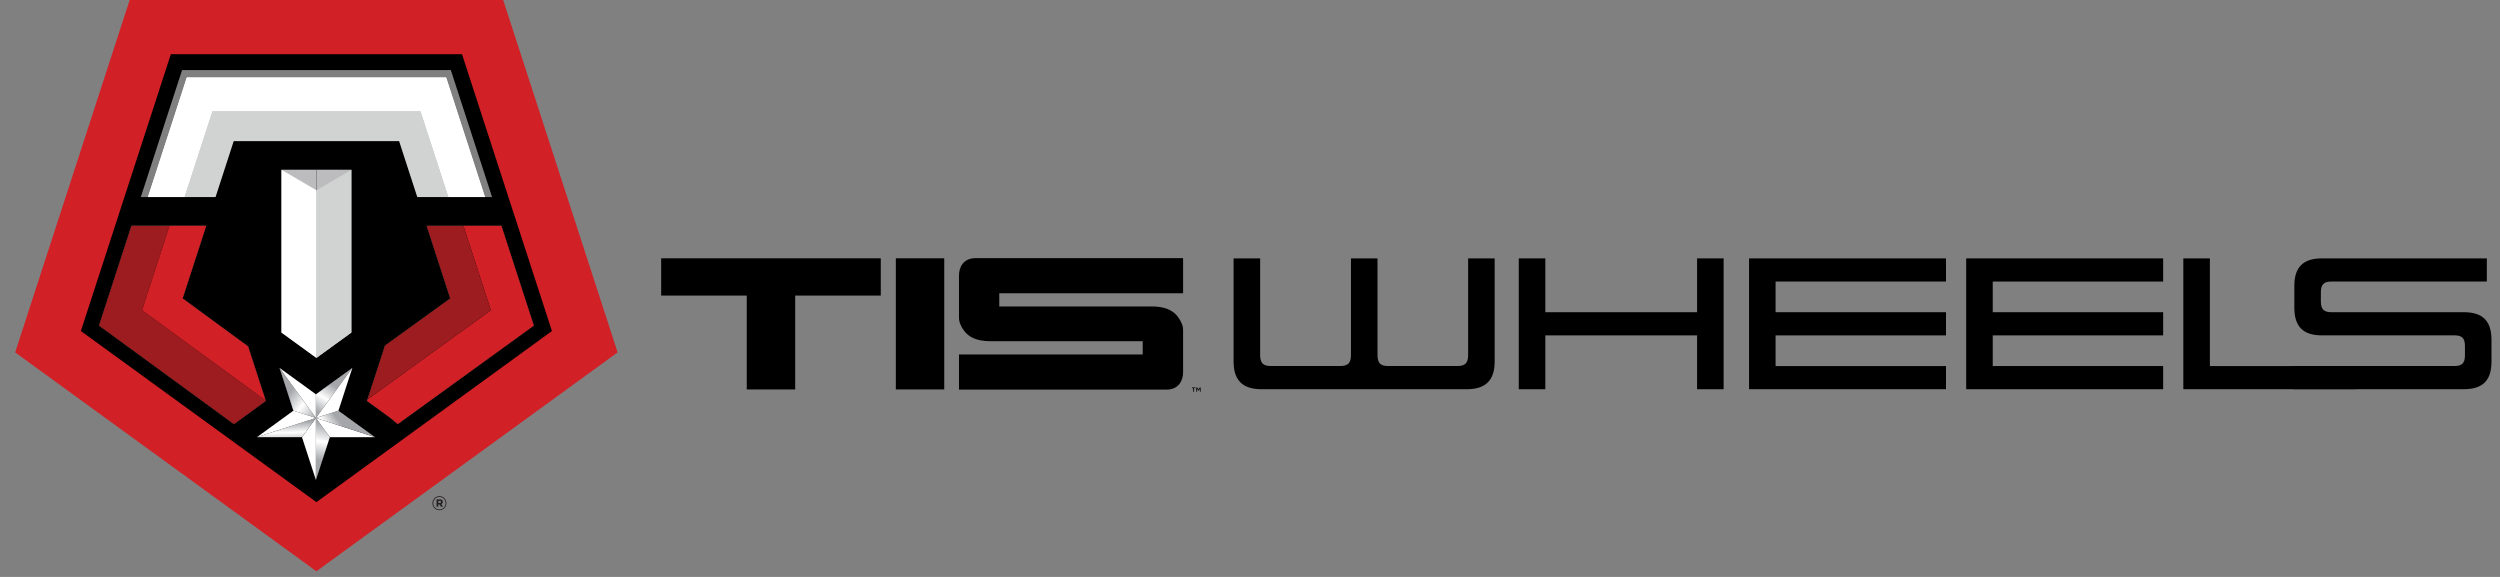 <?xml version="1.0" encoding="utf-8"?>
<!-- Generator: Adobe Illustrator 16.0.0, SVG Export Plug-In . SVG Version: 6.00 Build 0)  -->
<!DOCTYPE svg PUBLIC "-//W3C//DTD SVG 1.1 Basic//EN" "http://www.w3.org/Graphics/SVG/1.1/DTD/svg11-basic.dtd">
<svg version="1.1" baseProfile="basic" id="Layer_1"
	 xmlns="http://www.w3.org/2000/svg" xmlns:xlink="http://www.w3.org/1999/xlink" x="0px" y="0px" width="130px" height="30px"
	 viewBox="0 0 130 30" xml:space="preserve">
<rect x="0" y="0" width="130" height="30" fill="#808080" stroke="none"/>
<g>
	<g>
		<path d="M88.248,17.44h-7.891v2.8h-1.381v-6.804h1.381v2.799h7.891v-2.799h1.38v6.804h-1.38V17.44z"/>
		<path d="M90.95,13.436h10.242v1.205H92.33v1.594h8.862v1.205H92.33v1.594h8.862v1.206H90.95V13.436z"/>
		<path d="M102.242,13.436h10.242v1.205h-8.862v1.594h8.862v1.205h-8.862v1.594h8.862v1.206h-10.242V13.436z"/>
		<path d="M122.485,20.24h-8.952v-6.804h1.381v5.598h7.571V20.24z"/>
		<path d="M119.306,16.001v-1.138c0-0.961,0.447-1.428,1.438-1.428h8.571v1.205h-8.095c-0.379,0-0.535,0.155-0.535,0.554v0.486
			c0,0.398,0.156,0.554,0.535,0.554h6.899c0.991,0,1.438,0.467,1.438,1.438v1.138c0,0.962-0.447,1.429-1.438,1.429h-8.882v-1.206
			h8.405c0.389,0,0.535-0.155,0.535-0.554v-0.486c0-0.398-0.146-0.554-0.535-0.554h-6.899
			C119.753,17.44,119.306,16.974,119.306,16.001z"/>
		<path d="M76.343,13.436v5.024c0,0.418-0.155,0.573-0.554,0.573h-3.604c-0.408,0-0.555-0.155-0.555-0.573v-5.024h-1.38v5.024
			c0,0.418-0.155,0.573-0.563,0.573h-3.605c-0.398,0-0.555-0.155-0.555-0.573v-5.024h-1.38v5.365c0,0.962,0.457,1.438,1.448,1.438
			h2.662h1.234h2.888h1.033h2.862c0.992,0,1.448-0.477,1.448-1.438v-5.365H76.343z"/>
	</g>
	<g>
		<path d="M41.35,15.37v4.882h-2.518V15.37h-4.451v-1.938H45.8v1.938H41.35z"/>
		<path d="M46.583,20.251v-6.819h2.518v6.819H46.583z"/>
		<path d="M51.962,15.25h9.559v-1.826H50.72c-0.624,0-0.853,0.477-0.853,0.895v2.197c0,0.262,0.122,0.474,0.242,0.651
			c0.254,0.374,0.694,0.564,1.337,0.576h7.975v0.69h-9.554v1.826h10.801c0.624,0,0.853-0.478,0.853-0.896v-2.197
			c0-0.262-0.122-0.474-0.242-0.651c-0.261-0.386-0.716-0.58-1.392-0.58h-7.925V15.25z"/>
		<g>
			<path d="M62.048,20.186h-0.069v-0.039h0.181v0.039h-0.069v0.184h-0.043V20.186z M62.208,20.147h0.046l0.067,0.105l0.068-0.105
				h0.044v0.223h-0.041v-0.158l-0.069,0.106h-0.005l-0.069-0.106v0.158h-0.042V20.147z"/>
		</g>
	</g>
</g>
<g>
	<g>
		<polygon points="23.51,4.976 23.26,4.205 23.2,4.024 23.01,4.024 17.946,4.024 16.456,4.024 14.967,4.024 9.902,4.024 
			9.713,4.024 9.654,4.205 9.403,4.976 9.125,5.834 7.751,10.058 7.641,10.399 8,10.399 9.548,10.399 11.203,10.399 11.394,10.399 
			11.452,10.22 12.305,7.594 13.669,7.594 13.669,7.593 16.456,7.593 19.327,7.593 19.327,7.594 20.607,7.594 21.46,10.22 
			21.519,10.399 21.709,10.399 23.364,10.399 24.912,10.399 25.272,10.399 25.161,10.058 23.788,5.834 		"/>
		<polygon fill="#FFFFFF" points="25.161,10.058 23.788,5.834 23.51,4.976 23.26,4.205 23.2,4.024 23.01,4.024 17.946,4.024 
			16.456,4.024 14.967,4.024 9.902,4.024 9.713,4.024 9.654,4.205 9.403,4.976 9.125,5.834 7.751,10.058 7.641,10.399 8,10.399 
			9.548,10.399 11.046,5.79 16.456,5.79 21.867,5.79 23.364,10.399 24.912,10.399 25.272,10.399 		"/>
		<polygon fill="#FFFFFF" points="21.867,5.79 16.456,5.79 11.046,5.79 9.548,10.399 11.203,10.399 11.394,10.399 11.452,10.22 
			12.305,7.594 13.669,7.594 13.669,7.593 16.456,7.593 19.327,7.593 19.327,7.594 20.607,7.594 21.46,10.22 21.519,10.399 
			21.709,10.399 23.364,10.399 		"/>
		<polygon fill="#FFFFFF" points="25.161,10.058 23.788,5.834 23.51,4.976 23.26,4.205 23.2,4.024 23.01,4.024 17.946,4.024 
			16.456,4.024 14.967,4.024 9.902,4.024 9.713,4.024 9.654,4.205 9.403,4.976 9.125,5.834 7.751,10.058 7.641,10.399 8,10.399 
			9.548,10.399 11.046,5.79 16.456,5.79 21.867,5.79 23.364,10.399 24.912,10.399 25.272,10.399 		"/>
		<polygon fill="#D1D2D2" points="21.867,5.79 16.456,5.79 11.046,5.79 9.548,10.399 11.203,10.399 11.394,10.399 11.452,10.22 
			12.305,7.594 13.669,7.594 13.669,7.593 16.456,7.593 19.327,7.593 19.327,7.594 20.607,7.594 21.46,10.22 21.519,10.399 
			21.709,10.399 23.364,10.399 		"/>
		<path d="M8.092,1.726L2.924,17.63l13.53,9.829l13.529-9.829L24.816,1.726H8.092z M12.165,22.054l-6.857-5.008l-0.159-0.115
			l0.061-0.188l1.564-4.816l0.061-0.187h0.197h0.662h1.117h1.54h0.373l-0.116,0.354l-1.112,3.424l3.405,2.494l0.483,1.49
			l0.433,1.331l0.004,0.016l-1.142,0.83L12.165,22.054z M17.151,22.73L17.151,22.73l-0.724,2.225l0-0.003l-0.723-2.222h-0.001
			h-2.335l0.005-0.004l1.885-1.369l-0.001-0.003l-0.116-0.36l-0.604-1.858l0.003,0.003L15.8,20.05l0.03,0.021l0.597,0.435l0,0.001
			l0.631-0.461l1.251-0.905l0.009-0.007l-0.372,1.141l-0.349,1.079l-0.002,0.003l1.89,1.37l0.002,0.003H17.151z M14.64,17.292
			v-0.139v-3.066v-1.616V9.975V8.831h1.814h1.814v1.144v2.496v1.616v3.066v0.139l-0.111,0.081l-1.544,1.121l-0.159,0.116
			l-0.159-0.116l-1.544-1.121L14.64,17.292z M26.072,11.741l0.061,0.187l1.565,4.816l0.06,0.188L27.6,17.046l-6.915,5.006
			l-0.39-0.322l-0.03-0.024l-0.034-0.024l-1.146-0.832l0.025-0.08l0.043-0.133l0.369-1.133l0.5-1.536l3.39-2.448l-1.111-3.424
			l-0.116-0.354h0.373h1.54h1.118h0.661H26.072z M25.587,10.246h-0.373h-1.604h-1.714h-0.198l-0.061-0.186l-0.884-2.721h-1.326v0
			h-2.974h-2.887v0h-1.413L11.27,10.06l-0.06,0.186h-0.198H9.297H7.694H7.321l0.116-0.354l1.421-4.375l0.29-0.889l0.26-0.799
			l0.06-0.187h0.198h5.245h1.544h1.544h5.246h0.197l0.061,0.187l0.259,0.799l0.289,0.889l1.422,4.375L25.587,10.246z"/>
		<path d="M25.506,1.501L25.343,1h-0.527H8.092H7.565L7.402,1.501L2.234,17.405l-0.163,0.503l0.426,0.31l13.53,9.829l0.426,0.311
			l0.426-0.311l13.529-9.829l0.426-0.31l-0.163-0.503L25.506,1.501z M16.454,27.459L2.924,17.63L8.092,1.726h16.724l5.167,15.904
			L16.454,27.459z"/>
		<polygon points="13.817,20.834 13.385,19.503 12.901,18.013 9.496,15.519 10.608,12.095 10.724,11.741 10.351,11.741 
			8.811,11.741 7.694,11.741 7.033,11.741 6.836,11.741 6.775,11.927 5.21,16.744 5.149,16.931 5.308,17.046 12.165,22.054 
			12.68,21.68 13.822,20.85 		"/>
		<polygon points="24.097,11.741 22.557,11.741 22.185,11.741 22.301,12.095 23.412,15.519 20.022,17.967 19.522,19.503 
			19.153,20.636 19.11,20.769 19.085,20.849 20.23,21.681 20.265,21.706 20.294,21.73 20.685,22.052 27.6,17.046 27.758,16.931 
			27.698,16.744 26.133,11.927 26.072,11.741 25.875,11.741 25.214,11.741 		"/>
		<polygon points="17.596,21.357 17.598,21.354 17.947,20.275 18.319,19.134 18.31,19.141 17.058,20.046 16.427,20.507 
			16.427,20.506 15.83,20.072 15.8,20.05 14.541,19.138 14.537,19.135 15.141,20.994 15.256,21.354 15.257,21.357 13.373,22.726 
			13.367,22.73 15.702,22.73 15.704,22.73 16.427,24.952 16.427,24.955 17.151,22.73 17.151,22.73 19.488,22.73 19.486,22.727 		"/>
		<polygon points="16.454,18.61 16.613,18.494 18.158,17.373 18.269,17.292 18.269,17.153 18.269,14.087 18.269,12.471 
			18.269,9.975 18.269,8.831 16.454,8.831 14.64,8.831 14.64,9.975 14.64,12.471 14.64,14.087 14.64,17.153 14.64,17.292 
			14.751,17.373 16.295,18.494 		"/>
		<path fill="#D12026" stroke="#D12026" stroke-width="2.182" stroke-miterlimit="10" d="M24.816,1.726l5.167,15.904l-13.529,9.829
			L2.924,17.63L8.092,1.726H24.816 M25.343,1h-0.527H8.092H7.565L7.402,1.501L2.234,17.405l-0.163,0.503l0.426,0.31l13.53,9.829
			l0.426,0.311l0.426-0.311l13.529-9.829l0.426-0.31l-0.163-0.503L25.506,1.501L25.343,1L25.343,1z"/>
		<polygon fill="#BCBCBE" points="16.454,8.831 16.454,15.763 16.454,18.61 16.613,18.494 18.158,17.373 18.269,17.292 
			18.269,17.153 18.269,14.087 18.269,12.471 18.269,9.975 18.269,8.831 		"/>
		<polygon fill="#BCBCBE" points="14.64,8.831 14.64,9.975 14.64,12.471 14.64,14.087 14.64,17.153 14.64,17.292 14.751,17.373 
			16.295,18.494 16.454,18.61 16.454,15.763 16.454,8.831 		"/>
		<polygon fill="#9C1C1F" points="13.822,20.85 13.817,20.834 7.385,16.131 8.811,11.741 7.694,11.741 7.033,11.741 6.836,11.741 
			6.775,11.927 5.21,16.744 5.149,16.931 5.308,17.046 12.165,22.054 12.68,21.68 		"/>
		<polygon fill="#D12026" points="27.758,16.931 27.698,16.744 26.133,11.927 26.072,11.741 25.875,11.741 25.214,11.741 
			24.097,11.741 25.523,16.131 19.11,20.769 19.085,20.849 20.23,21.681 20.265,21.706 20.294,21.73 20.685,22.052 27.6,17.046 		
			"/>
		<polygon fill="#D12026" points="13.817,20.834 13.385,19.503 12.901,18.013 9.496,15.519 10.608,12.095 10.724,11.741 
			10.351,11.741 8.811,11.741 7.385,16.131 		"/>
		<polygon fill="#9C1C1F" points="19.153,20.636 19.11,20.769 25.523,16.131 24.097,11.741 22.557,11.741 22.185,11.741 
			22.301,12.095 23.412,15.519 20.022,17.967 19.522,19.503 		"/>
		<polygon fill="#FFFFFF" points="15.702,22.73 15.704,22.73 16.427,24.952 16.427,21.734 		"/>
		
			<linearGradient id="SVGID_1_" gradientUnits="userSpaceOnUse" x1="137.374" y1="58.947" x2="137.338" y2="57.816" gradientTransform="matrix(-1 0 0 -1 152.262 80.888)">
			<stop  offset="0" style="stop-color:#A4A6A9"/>
			<stop  offset="0.489" style="stop-color:#FFFFFF"/>
			<stop  offset="1" style="stop-color:#A4A6A9"/>
		</linearGradient>
		<polygon fill="url(#SVGID_1_)" points="16.427,21.734 13.373,22.726 13.367,22.73 15.702,22.73 16.427,21.734 		"/>
		
			<linearGradient id="SVGID_2_" gradientUnits="userSpaceOnUse" x1="137.188" y1="60.504" x2="135.674" y2="59.308" gradientTransform="matrix(-1 0 0 -1 152.262 80.888)">
			<stop  offset="0" style="stop-color:#A4A6A9"/>
			<stop  offset="0.489" style="stop-color:#FFFFFF"/>
			<stop  offset="1" style="stop-color:#A4A6A9"/>
		</linearGradient>
		<polygon fill="url(#SVGID_2_)" points="16.427,21.734 14.541,19.138 14.537,19.135 15.141,20.994 15.256,21.354 16.427,21.734 		
			"/>
		<polygon fill="#FFFFFF" points="16.427,20.506 15.83,20.072 15.8,20.05 14.541,19.138 16.427,21.734 		"/>
		<polygon fill="#FFFFFF" points="13.373,22.726 16.427,21.734 16.427,21.734 15.256,21.354 15.257,21.357 		"/>
		
			<linearGradient id="SVGID_3_" gradientUnits="userSpaceOnUse" x1="135.849" y1="59.541" x2="134.988" y2="60.909" gradientTransform="matrix(-1 0 0 -1 152.262 80.888)">
			<stop  offset="0" style="stop-color:#A4A6A9"/>
			<stop  offset="0.489" style="stop-color:#FFFFFF"/>
			<stop  offset="1" style="stop-color:#A4A6A9"/>
		</linearGradient>
		<polygon fill="url(#SVGID_3_)" points="16.427,21.734 18.31,19.141 17.058,20.046 16.427,20.507 16.427,20.506 16.427,21.734 		
			"/>
		
			<linearGradient id="SVGID_4_" gradientUnits="userSpaceOnUse" x1="135.433" y1="58.882" x2="135.777" y2="56.953" gradientTransform="matrix(-1 0 0 -1 152.262 80.888)">
			<stop  offset="0" style="stop-color:#A4A6A9"/>
			<stop  offset="0.489" style="stop-color:#FFFFFF"/>
			<stop  offset="1" style="stop-color:#A4A6A9"/>
		</linearGradient>
		<polygon fill="url(#SVGID_4_)" points="16.427,21.734 16.427,21.734 16.427,24.952 16.427,24.955 17.151,22.73 16.427,21.734 		
			"/>
		<polygon fill="#FFFFFF" points="17.151,22.73 17.151,22.73 19.488,22.73 19.486,22.727 16.427,21.734 		"/>
		
			<linearGradient id="SVGID_5_" gradientUnits="userSpaceOnUse" x1="134.337" y1="58.632" x2="135.478" y2="57.763" gradientTransform="matrix(-1 0 0 -1 152.262 80.888)">
			<stop  offset="0" style="stop-color:#A4A6A9"/>
			<stop  offset="0.489" style="stop-color:#FFFFFF"/>
			<stop  offset="1" style="stop-color:#A4A6A9"/>
		</linearGradient>
		<polygon fill="url(#SVGID_5_)" points="16.427,21.734 19.486,22.727 17.596,21.357 17.598,21.354 16.427,21.734 		"/>
		<polygon fill="#FFFFFF" points="16.427,21.734 17.598,21.354 17.947,20.275 18.319,19.134 18.31,19.141 16.427,21.734 		"/>
		<polygon fill="#D1D2D2" points="16.454,9.894 16.454,15.763 16.454,18.61 16.613,18.494 18.158,17.373 18.269,17.292 
			18.269,17.153 18.269,14.087 18.269,12.471 18.269,9.975 18.269,8.831 		"/>
		<polygon fill="#FFFFFF" points="14.64,8.831 14.64,9.975 14.64,12.471 14.64,14.087 14.64,17.153 14.64,17.292 14.751,17.373 
			16.295,18.494 16.454,18.61 16.454,15.763 16.454,9.894 		"/>
	</g>
	<g>
		<path fill="#231F20" d="M22.486,26.167v-0.002c0-0.198,0.161-0.366,0.364-0.366c0.205,0,0.363,0.167,0.363,0.363v0.003
			c0,0.199-0.16,0.366-0.363,0.366C22.644,26.532,22.486,26.367,22.486,26.167z M23.172,26.166v-0.003
			c0-0.177-0.138-0.322-0.323-0.322c-0.182,0-0.321,0.147-0.321,0.325v0.002c0,0.178,0.137,0.324,0.321,0.324
			C23.031,26.492,23.172,26.343,23.172,26.166z M22.7,25.968h0.177c0.088,0,0.152,0.04,0.152,0.126c0,0.061-0.033,0.101-0.084,0.117
			l0.096,0.136h-0.111l-0.081-0.118h-0.058v0.118H22.7V25.968z M22.871,26.154c0.042,0,0.064-0.021,0.064-0.053
			c0-0.034-0.025-0.053-0.064-0.053h-0.079v0.105H22.871z"/>
	</g>
</g>
</svg>
